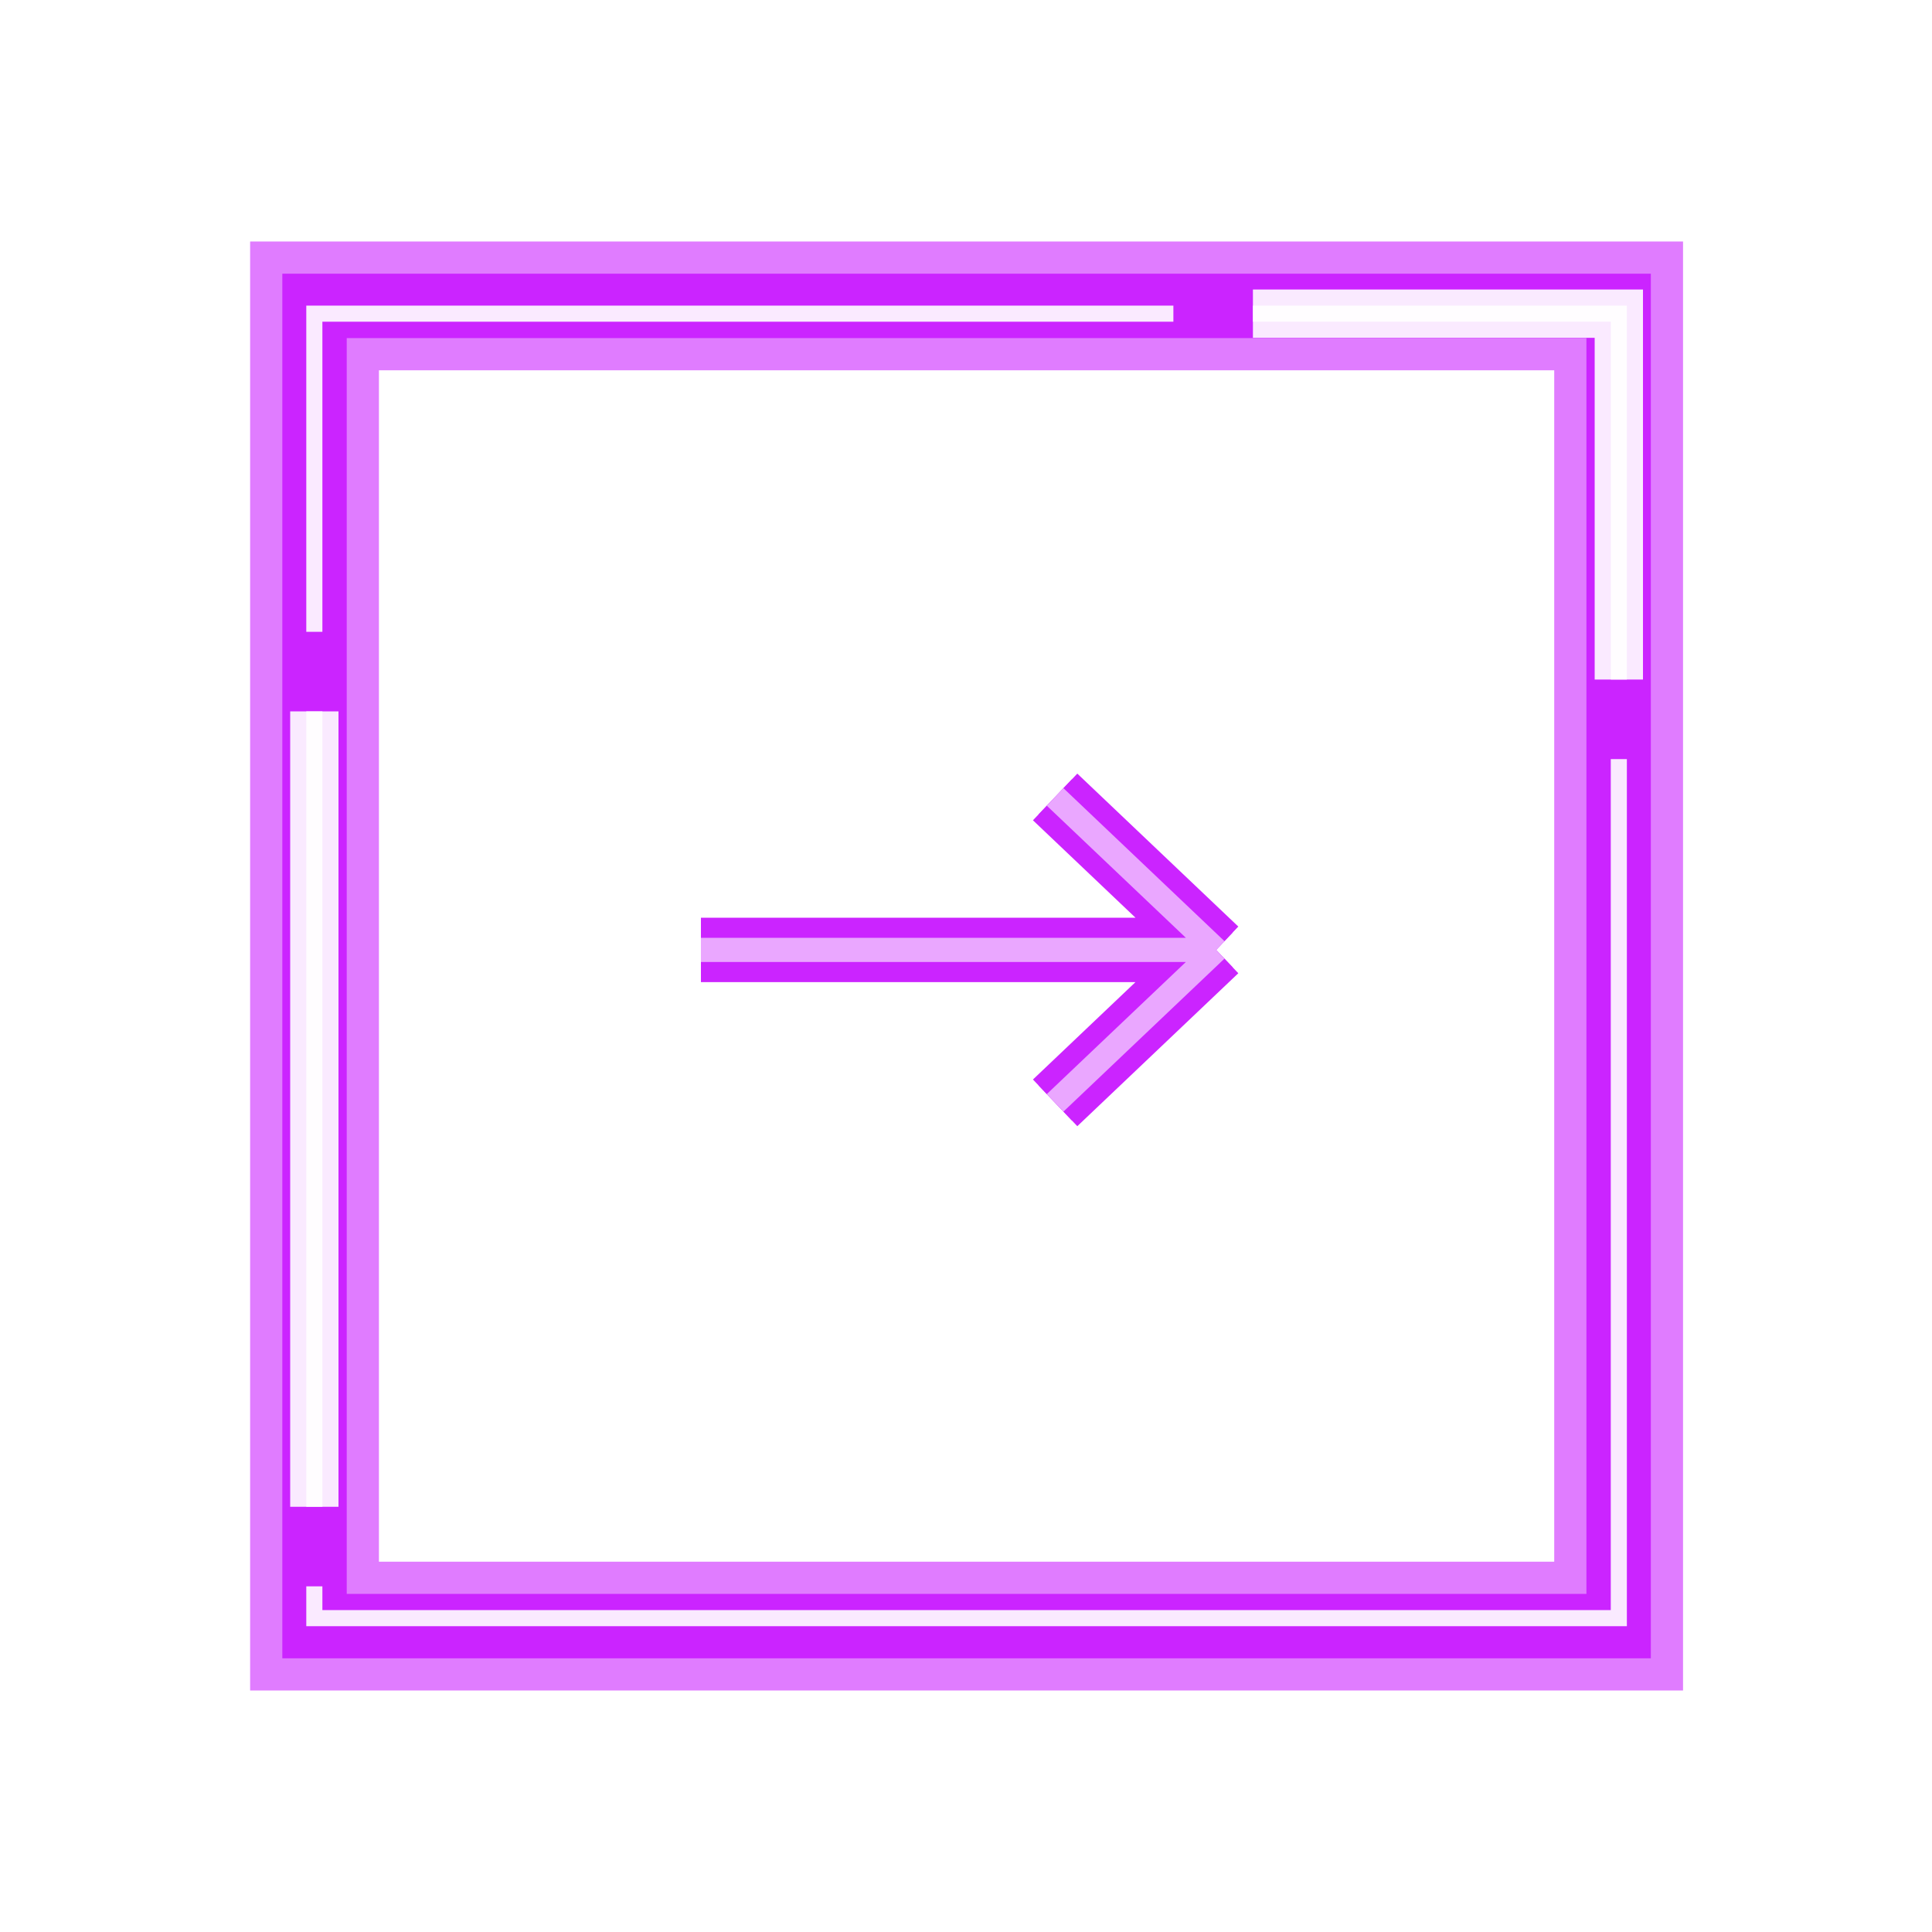<svg width="120" height="120" viewBox="0 0 120 120" fill="none" xmlns="http://www.w3.org/2000/svg">
<g opacity="0.6" filter="url(#filter0_f_321_10958)">
<rect x="19.536" y="19" width="81" height="82" stroke="#CB24FF" stroke-width="8"/>
</g>
<g filter="url(#filter1_f_321_10958)">
<rect x="19.536" y="19" width="81" height="82" stroke="#CB24FF" stroke-width="4"/>
</g>
<g opacity="0.9" filter="url(#filter2_f_321_10958)">
<path fill-rule="evenodd" clip-rule="evenodd" d="M19.524 18.982H72.881V19.982H20.024V39.244L19.024 39.244V19.482V18.982H19.524ZM19.024 98.53V100.506V101.006H19.524H100.548H101.048V100.506V47.149H100.048V100.006H20.024V98.53H19.024ZM19.024 93.589H20.024V44.185H19.024V93.589ZM101.048 19.482V42.208H100.048V19.982H77.821V18.982H100.548H101.048V19.482Z" fill="white"/>
</g>
<g opacity="0.9" filter="url(#filter3_f_321_10958)">
<path fill-rule="evenodd" clip-rule="evenodd" d="M18.024 93.589H21.024V44.185H18.024V93.589ZM102.048 19.482V42.208H99.048V20.982H77.821V17.982H100.548H102.048V19.482Z" fill="white"/>
</g>
<g filter="url(#filter4_f_321_10958)">
<path d="M43.536 59L75.536 59M75.536 59L65.536 68.5M75.536 59L65.536 49.5" stroke="#CB24FF" stroke-width="4"/>
</g>
<g filter="url(#filter5_f_321_10958)">
<path d="M43.536 59L75.536 59M75.536 59L65.536 68.5M75.536 59L65.536 49.5" stroke="#CB24FF" stroke-width="3"/>
</g>
<path opacity="0.6" d="M43.536 59L75.536 59M75.536 59L65.536 68.5M75.536 59L65.536 49.5" stroke="white" stroke-width="1.5"/>
<defs>
<filter id="filter0_f_321_10958" x="0.536" y="0" width="119" height="120" filterUnits="userSpaceOnUse" color-interpolation-filters="sRGB">
<feFlood flood-opacity="0" result="BackgroundImageFix"/>
<feBlend mode="normal" in="SourceGraphic" in2="BackgroundImageFix" result="shape"/>
<feGaussianBlur stdDeviation="7.5" result="effect1_foregroundBlur_321_10958"/>
</filter>
<filter id="filter1_f_321_10958" x="11.536" y="11" width="97" height="98" filterUnits="userSpaceOnUse" color-interpolation-filters="sRGB">
<feFlood flood-opacity="0" result="BackgroundImageFix"/>
<feBlend mode="normal" in="SourceGraphic" in2="BackgroundImageFix" result="shape"/>
<feGaussianBlur stdDeviation="3" result="effect1_foregroundBlur_321_10958"/>
</filter>
<filter id="filter2_f_321_10958" x="18.024" y="17.982" width="84.024" height="84.024" filterUnits="userSpaceOnUse" color-interpolation-filters="sRGB">
<feFlood flood-opacity="0" result="BackgroundImageFix"/>
<feBlend mode="normal" in="SourceGraphic" in2="BackgroundImageFix" result="shape"/>
<feGaussianBlur stdDeviation="0.5" result="effect1_foregroundBlur_321_10958"/>
</filter>
<filter id="filter3_f_321_10958" x="16.024" y="15.982" width="88.024" height="79.607" filterUnits="userSpaceOnUse" color-interpolation-filters="sRGB">
<feFlood flood-opacity="0" result="BackgroundImageFix"/>
<feBlend mode="normal" in="SourceGraphic" in2="BackgroundImageFix" result="shape"/>
<feGaussianBlur stdDeviation="1" result="effect1_foregroundBlur_321_10958"/>
</filter>
<filter id="filter4_f_321_10958" x="28.536" y="33.05" width="64.904" height="51.9" filterUnits="userSpaceOnUse" color-interpolation-filters="sRGB">
<feFlood flood-opacity="0" result="BackgroundImageFix"/>
<feBlend mode="normal" in="SourceGraphic" in2="BackgroundImageFix" result="shape"/>
<feGaussianBlur stdDeviation="7.5" result="effect1_foregroundBlur_321_10958"/>
</filter>
<filter id="filter5_f_321_10958" x="38.536" y="43.413" width="44.178" height="31.175" filterUnits="userSpaceOnUse" color-interpolation-filters="sRGB">
<feFlood flood-opacity="0" result="BackgroundImageFix"/>
<feBlend mode="normal" in="SourceGraphic" in2="BackgroundImageFix" result="shape"/>
<feGaussianBlur stdDeviation="2.5" result="effect1_foregroundBlur_321_10958"/>
</filter>
</defs>
</svg>
